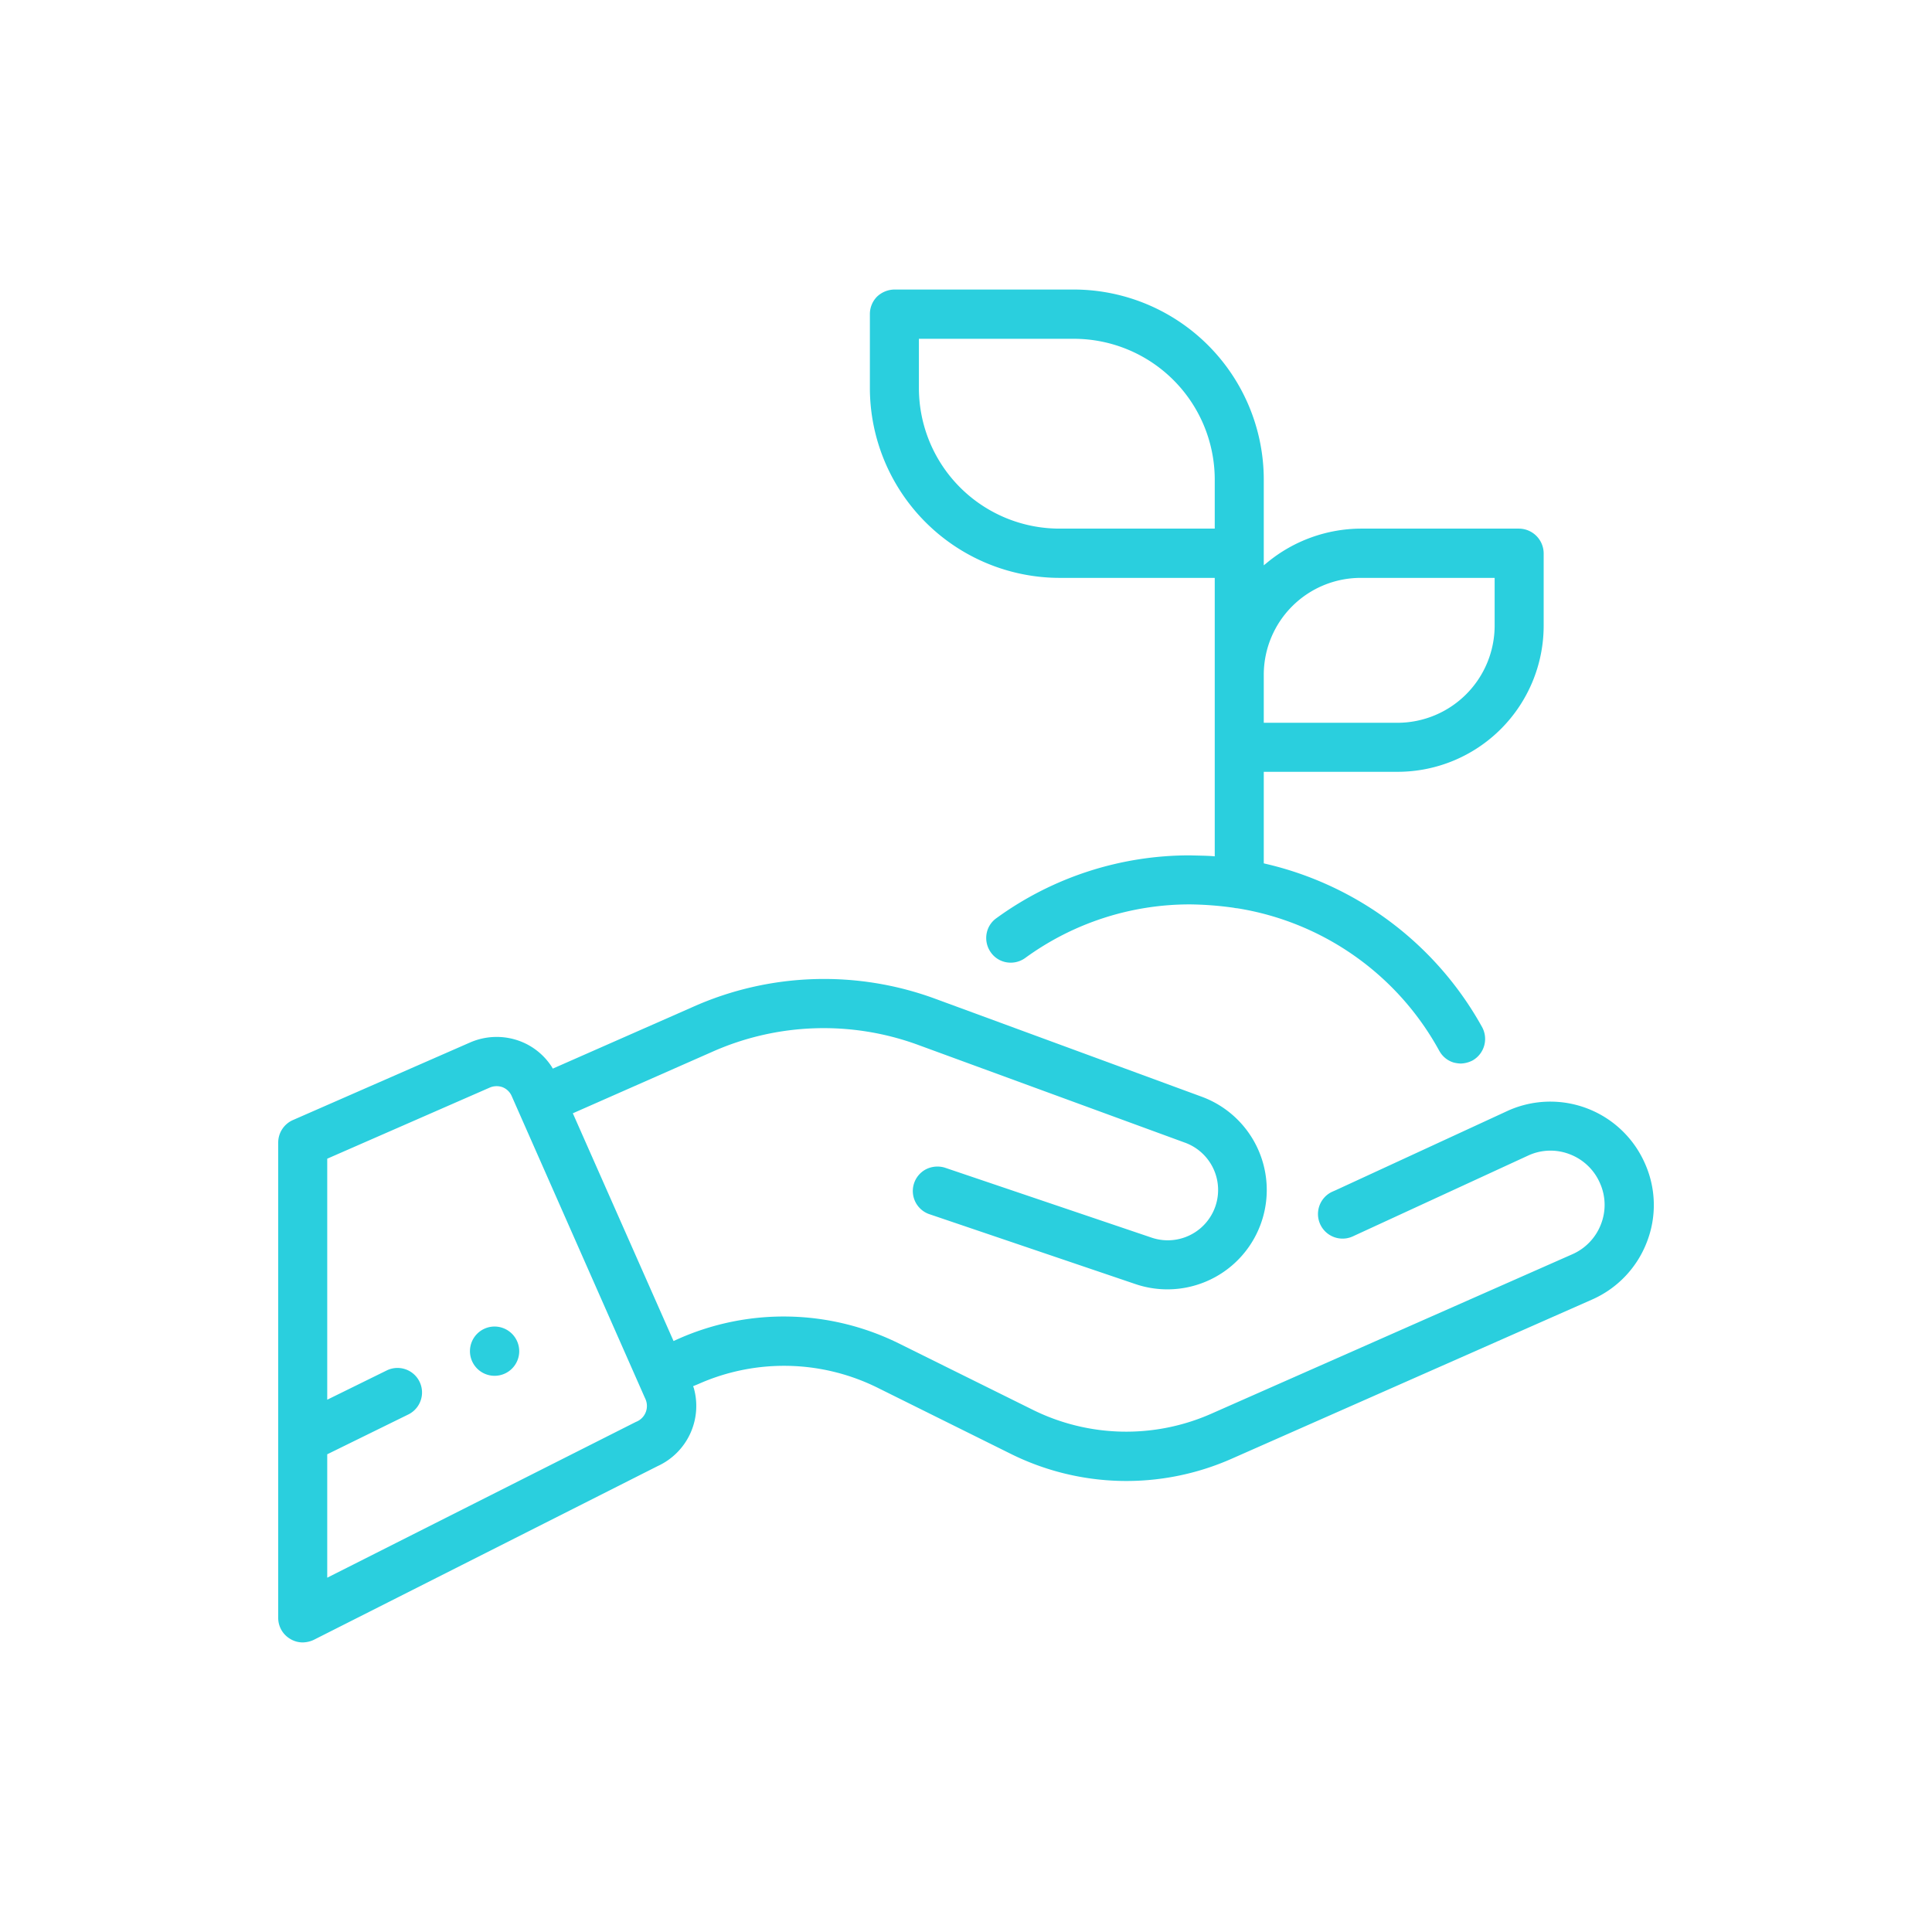 <svg xmlns="http://www.w3.org/2000/svg" xmlns:xlink="http://www.w3.org/1999/xlink" width="80" height="80" viewBox="0 0 80 80"><defs><clipPath id="a"><rect width="56.961" height="56.02" transform="translate(0 0)" fill="#2acfde"/></clipPath></defs><g transform="translate(-1310 -1081.1)"><g transform="translate(1310 1081.1)"><g transform="translate(-1310 -1064.6)"><path d="M0,0H80V80H0Z" transform="translate(1310 1064.6)" fill="none"/><g transform="translate(1321.52 1076.589)"><g clip-path="url(#a)"><path d="M56.59,36.18a4.279,4.279,0,0,0-5.64-2.19l-7.15,3.3-.16.07a1.018,1.018,0,0,0,.85,1.85l7.29-3.36a2.2,2.2,0,0,1,1.71-.04A2.228,2.228,0,0,1,54.73,37a2.2,2.2,0,0,1,.04,1.71,2.228,2.228,0,0,1-1.19,1.24L38.66,46.54a8.716,8.716,0,0,1-7.45-.17l-5.47-2.71a10.747,10.747,0,0,0-9.17-.21l-.2.09L12.2,34.11l5.76-2.54a11.356,11.356,0,0,1,8.57-.28l11,4.03a2.084,2.084,0,0,1-1.39,3.93L27.6,36.36a1.055,1.055,0,0,0-.78.07A1.015,1.015,0,0,0,27,38.3l8.49,2.88a4.115,4.115,0,0,0,2.74-7.76L27.24,29.38a13.332,13.332,0,0,0-10.08.33l-5.79,2.55-.04-.07a2.7,2.7,0,0,0-1.3-1.06,2.752,2.752,0,0,0-2.09.05L.61,34.39a1.018,1.018,0,0,0-.61.93V55a1.006,1.006,0,0,0,.49.87.988.988,0,0,0,.53.15,1.107,1.107,0,0,0,.46-.11l14.23-7.19a2.739,2.739,0,0,0,1.5-3.23l-.03-.08.22-.09a8.717,8.717,0,0,1,7.45.17l5.46,2.71a10.769,10.769,0,0,0,9.18.21l14.92-6.59a4.271,4.271,0,0,0,2.26-2.37,4.216,4.216,0,0,0-.08-3.27M14.81,46.89,2.03,53.34V48.23l3.36-1.65a1.015,1.015,0,1,0-.9-1.82L2.03,45.97V35.99l6.72-2.94a.722.722,0,0,1,.54-.02.69.69,0,0,1,.38.37l5.49,12.44.05.11a.706.706,0,0,1-.4.94" fill="#2acfde"/><path d="M9.98,43.96a1.02,1.02,0,1,1-1.02-1.02,1.024,1.024,0,0,1,1.02,1.02" fill="#2acfde"/><path d="M51.38,9.9H44.82a6.14,6.14,0,0,0-3.85,1.39l-.16.13V7.85A7.876,7.876,0,0,0,32.96,0H25.51a1.067,1.067,0,0,0-.72.3,1.03,1.03,0,0,0-.29.72V4.09a7.87,7.87,0,0,0,7.85,7.85h6.43V23.47l-.11-.01c-.31-.02-.61-.02-.91-.03a13.6,13.6,0,0,0-8.02,2.6.994.994,0,0,0-.41.66,1.025,1.025,0,0,0,.18.76.994.994,0,0,0,.66.41,1.025,1.025,0,0,0,.76-.18,11.565,11.565,0,0,1,6.83-2.22,13.922,13.922,0,0,1,1.81.14.675.675,0,0,0,.14.02,11.614,11.614,0,0,1,8.36,5.89l.03.05a1,1,0,0,0,.58.45,1.452,1.452,0,0,0,.28.04,1.128,1.128,0,0,0,.5-.13,1.024,1.024,0,0,0,.39-1.38,13.81,13.81,0,0,0-8.96-6.76l-.08-.02V19.97h5.55a6.052,6.052,0,0,0,6.04-6.03V10.92A1.031,1.031,0,0,0,51.38,9.9m-12.6,0H32.35a5.823,5.823,0,0,1-5.82-5.81V2.04h6.43a5.836,5.836,0,0,1,5.82,5.81Zm7.58,8.04H40.81v-2a4.014,4.014,0,0,1,4.01-4h5.55v1.99a4.029,4.029,0,0,1-4.01,4.01" fill="#2acfde"/></g></g></g></g></g></svg>